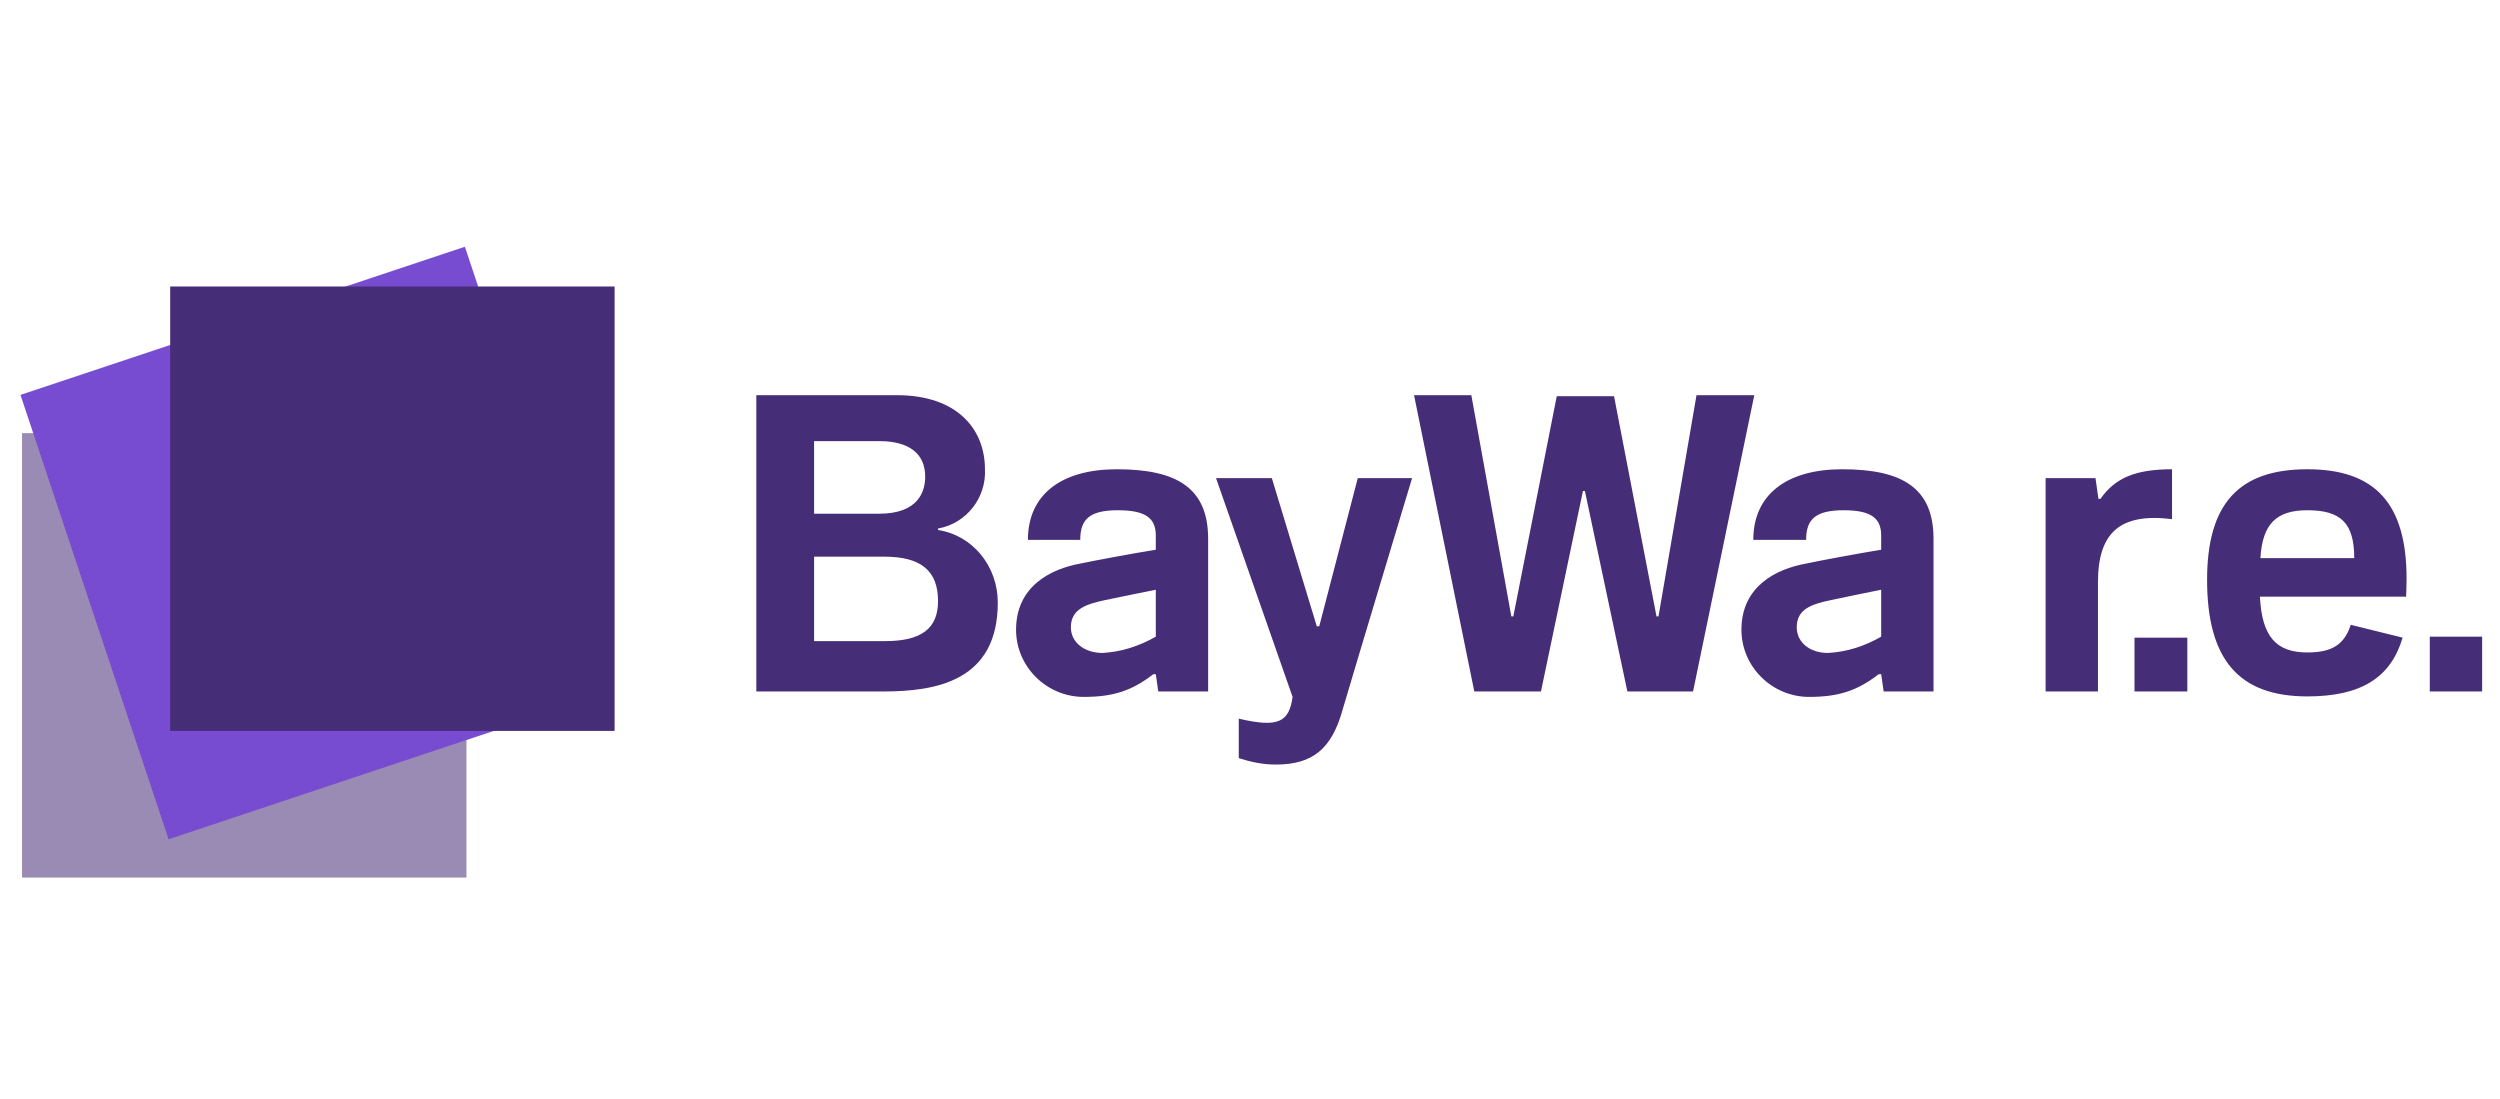 <?xml version="1.0" encoding="UTF-8" standalone="no"?>
<!DOCTYPE svg PUBLIC "-//W3C//DTD SVG 1.1//EN" "http://www.w3.org/Graphics/SVG/1.1/DTD/svg11.dtd">
<svg width="100%" height="100%" viewBox="0 0 141 62" version="1.1" xmlns="http://www.w3.org/2000/svg" xmlns:xlink="http://www.w3.org/1999/xlink" xml:space="preserve" xmlns:serif="http://www.serif.com/" style="fill-rule:evenodd;clip-rule:evenodd;stroke-linecap:round;stroke-linejoin:round;stroke-miterlimit:10;">
    <g id="Group_112">
    </g>
    <g transform="matrix(0.557,0,0,0.557,-214.746,-16.427)">
        <g transform="matrix(0.05,0,0,-0.05,336.614,-667.465)">
            <rect x="1023.16" y="-15716.3" width="900.003" height="899.999" style="fill:rgb(70,45,119);fill-opacity:0.55;"/>
        </g>
        <g transform="matrix(0.05,0,0,-0.05,336.614,-667.465)">
            <rect x="1023.16" y="-15716.3" width="900" height="900" style="fill:none;stroke:white;stroke-opacity:0;stroke-width:0.69px;"/>
        </g>
        <g transform="matrix(0.05,0,0,-0.05,387.613,99.478)">
            <path d="M0,600.011L899.963,899.999L900.003,899.999L1200,0.012L300,-299.988L0,600.011Z" style="fill:rgb(120,76,208);fill-rule:nonzero;"/>
        </g>
        <g transform="matrix(0.047,-0.016,0.016,0.047,384.419,79.833)">
            <rect x="125.658" y="-174.342" width="948.683" height="948.683" style="fill:none;stroke:white;stroke-opacity:0;stroke-width:0.69px;"/>
        </g>
        <g transform="matrix(0.05,0,0,-0.05,336.614,-697.314)">
            <rect x="1323.16" y="-16016.3" width="899.999" height="899.983" style="fill:rgb(70,45,119);"/>
        </g>
        <g transform="matrix(0.05,0,0,-0.05,336.614,-697.315)">
            <rect x="1323.16" y="-16016.3" width="900" height="900" style="fill:none;stroke:white;stroke-opacity:0;stroke-width:0.69px;"/>
        </g>
        <g transform="matrix(0.05,0,0,-0.05,480.523,93.258)">
            <path d="M0,202L0,205C57,215 98,267 95,325C95,407 38,475 -83,475L-368,475L-368,-125L-111,-125C-4,-125 121,-104 121,55C121,128 71,191 0,202M1536,475L1459,27L1455,27L1369,473L1253,473L1165,27L1161,27L1080,475L964,475L1086,-125L1221,-125L1306,281L1310,281L1396,-125L1529,-125L1653,475L1536,475ZM-251,382L-119,382C-59,382 -26,357 -26,310C-26,281 -39,235 -119,235L-251,235L-251,382ZM362,325C250,325 182,274 182,182L288,182C288,223 306,242 364,242C419,242 441,227 441,191L441,162C402,156 311,139 288,134C228,123 158,88 158,0C158,-75 220,-136 295,-136C354,-136 392,-124 436,-90L441,-90L446,-125L547,-125L547,184C547,287 484,325 362,325M1831,325C1719,325 1651,274 1651,182L1758,182C1758,223 1776,242 1834,242C1888,242 1910,227 1910,191L1910,162C1872,156 1780,139 1758,134C1697,123 1627,88 1627,0C1627,-75 1689,-136 1764,-136C1823,-136 1861,-124 1905,-90L1910,-90L1915,-125L2016,-125L2016,184C2016,287 1953,325 1831,325M2499,224L2499,325C2426,325 2384,308 2354,265L2350,265L2344,307L2243,307L2243,-125L2349,-125L2349,96C2349,197 2394,237 2499,224M2773,325C2634,325 2570,255 2570,101C2570,-60 2634,-135 2773,-135C2882,-135 2942,-97 2966,-16L2861,10C2848,-30 2823,-46 2773,-46C2710,-46 2681,-14 2677,67L2973,67C2973,67 2974,83 2974,103C2974,255 2911,325 2773,325M772,7L767,7L676,307L563,307L718,-136C711,-187 689,-199 609,-180L609,-260C634,-268 658,-273 684,-273C759,-273 797,-241 819,-163C846,-71 960,307 960,307L850,307L772,7ZM2678,145C2682,214 2710,242 2773,242C2841,242 2868,216 2868,145L2678,145ZM-107,-23L-251,-23L-251,148L-109,148C-35,148 0,120 0,58C0,3 -33,-23 -107,-23M441,-14C408,-33 371,-45 333,-47C297,-47 269,-26 269,5C269,43 302,52 338,60C366,66 441,81 441,81L441,-14ZM1910,-14C1877,-33 1841,-45 1802,-47C1766,-47 1739,-26 1739,5C1739,43 1771,52 1808,60C1835,66 1910,81 1910,81L1910,-14ZM3021,-125L3127,-125L3127,-14L3021,-14L3021,-125ZM2423,-125L2530,-125L2530,-16L2423,-16L2423,-125Z" style="fill:rgb(70,45,119);fill-rule:nonzero;"/>
        </g>
    </g>
</svg>
